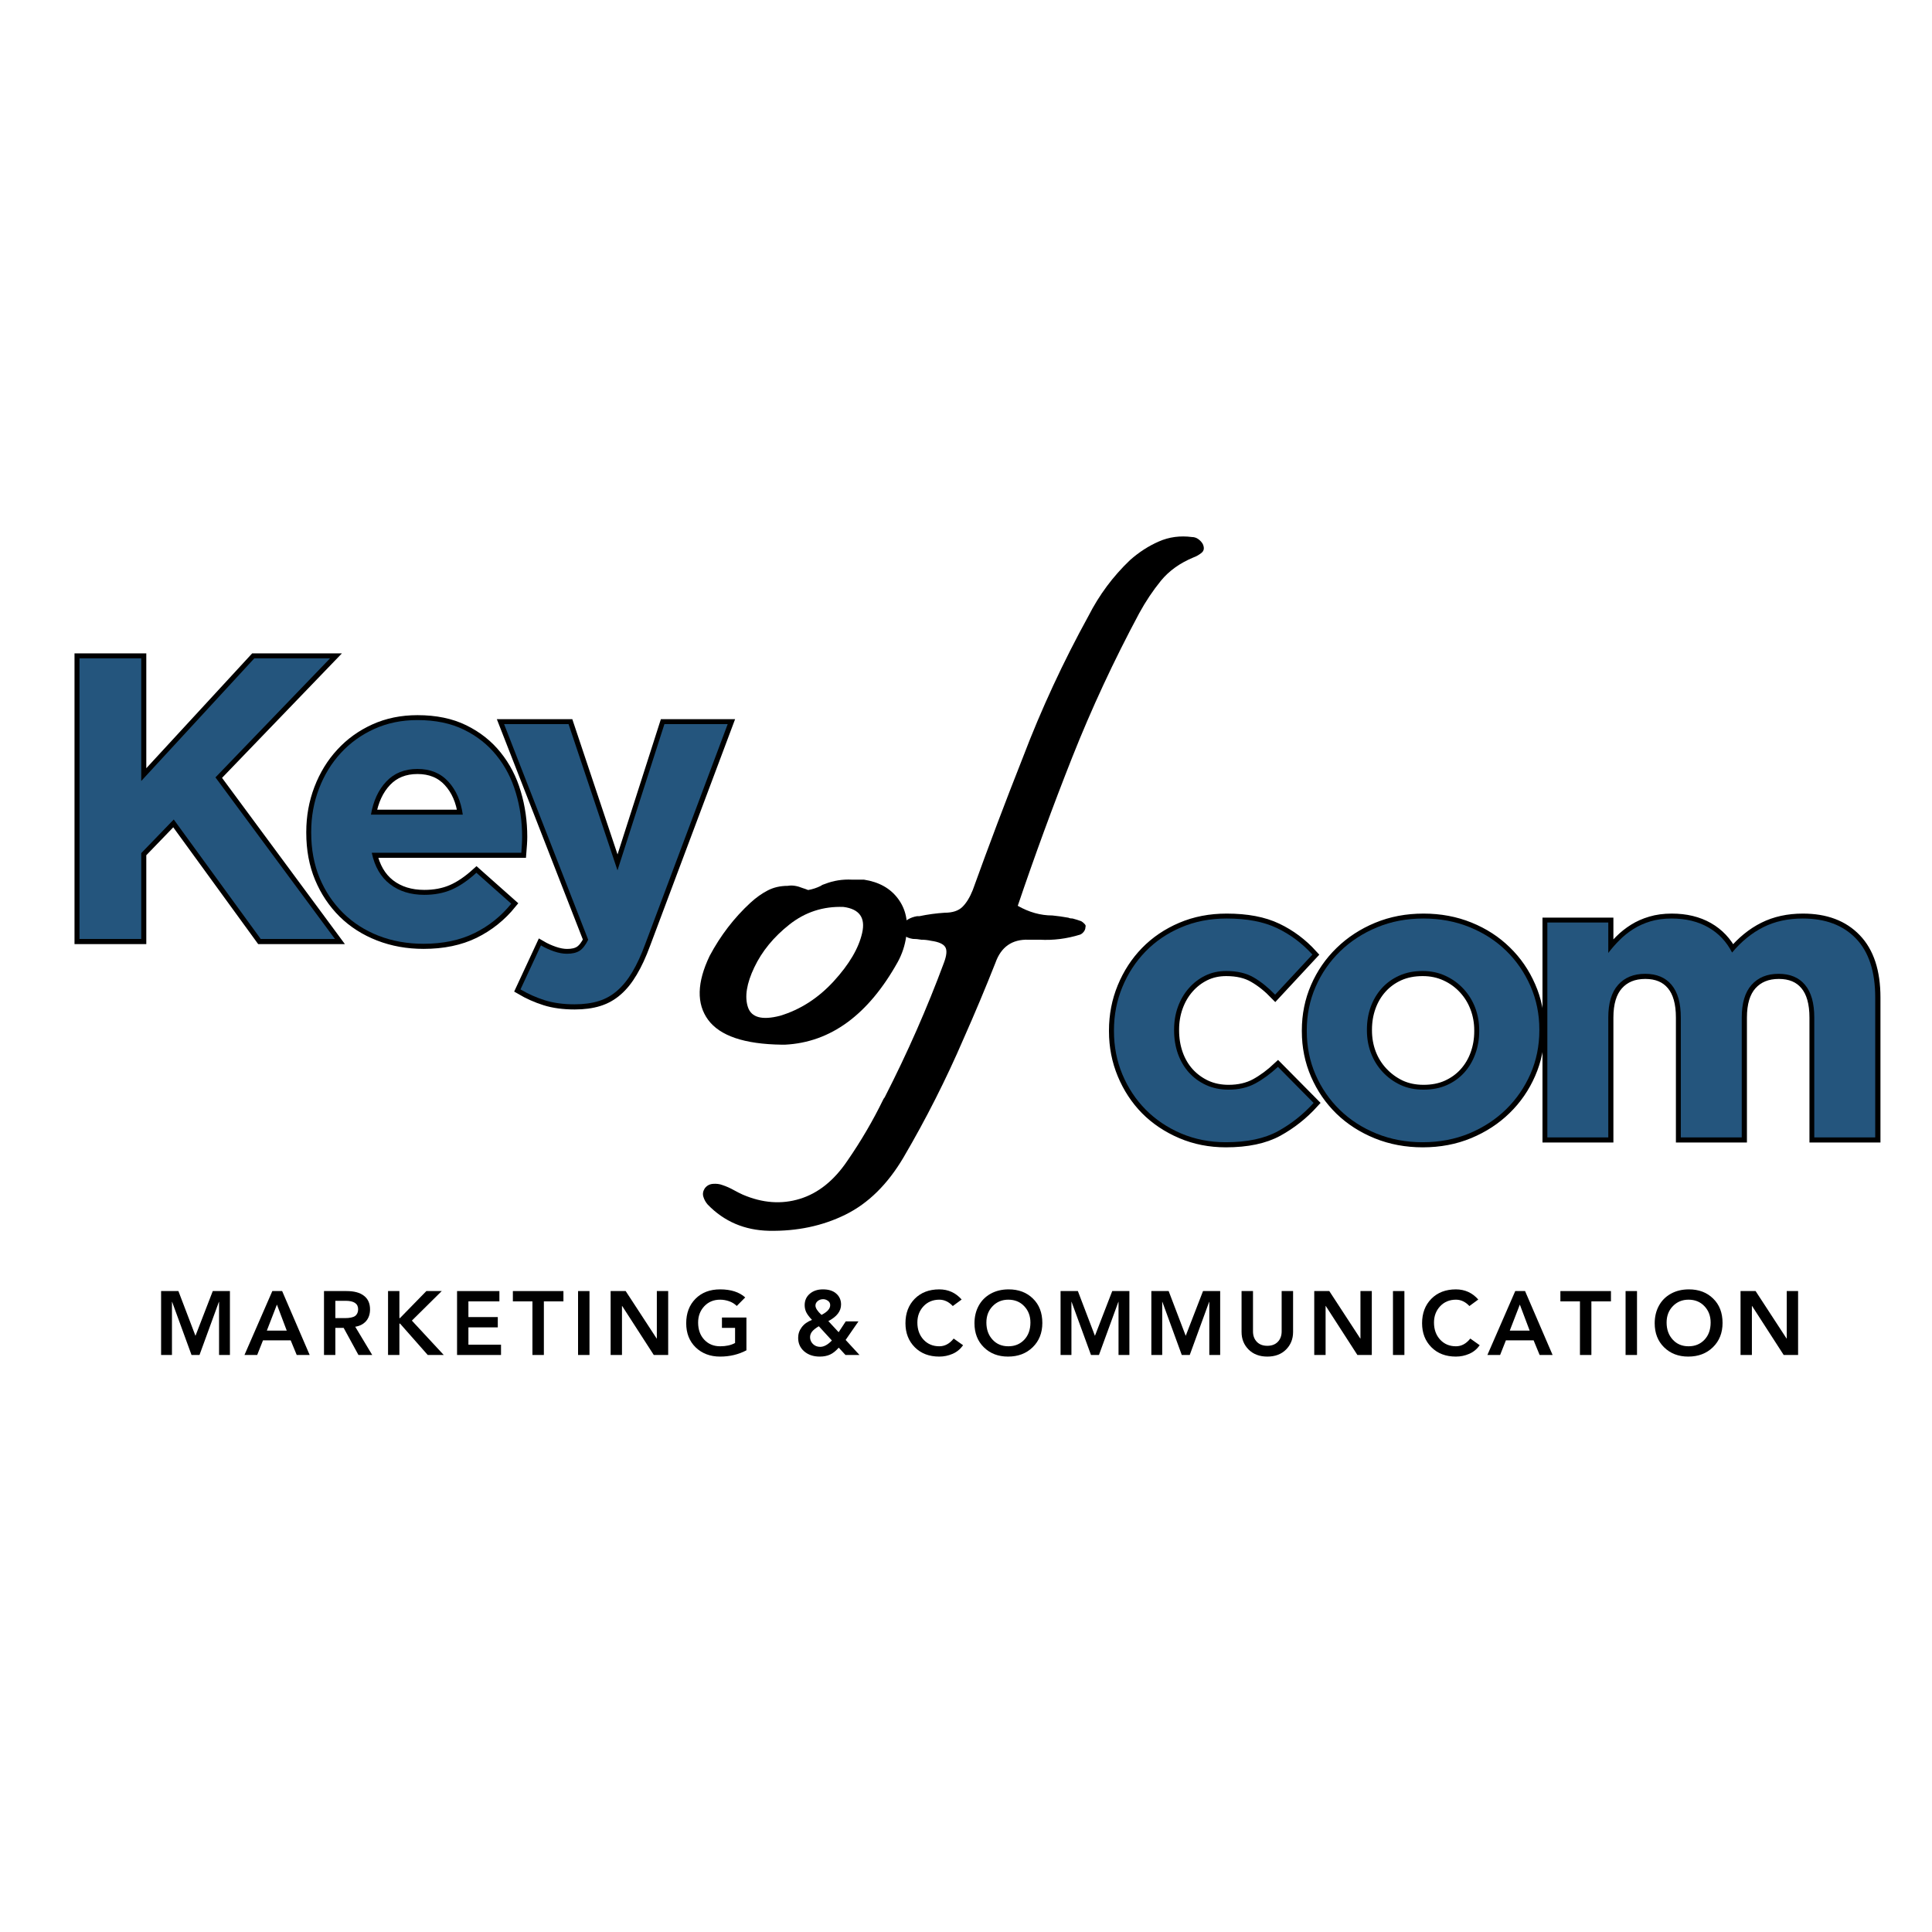 <?xml version="1.0" encoding="UTF-8" standalone="yes"?>
<svg xmlns="http://www.w3.org/2000/svg" xmlns:xlink="http://www.w3.org/1999/xlink" width="500" zoomAndPan="magnify" viewBox="0 0 375 375" height="500" preserveAspectRatio="xMidYMid meet" version="1.0">
  <defs>
    <g/>
  </defs>
  <rect x="-37.5" width="450" fill="#ffffff" y="-37.5" height="450" fill-opacity="1"/>
  <rect x="-37.5" width="450" fill="#ffffff" y="-37.5" height="450" fill-opacity="1"/>
  <path stroke-linecap="butt" transform="matrix(0.537, 0, 0, 0.537, 8.897, 99.574)" fill="none" stroke-linejoin="miter" d="M 12.175 52.55 L 34.499 52.55 L 34.499 96.891 L 75.369 52.55 L 102.757 52.55 L 61.326 95.581 L 104.496 154.002 L 77.669 154.002 L 46.25 110.796 L 34.499 122.969 L 34.499 154.002 L 12.175 154.002 Z M 136.533 155.734 C 130.734 155.734 125.342 154.766 120.365 152.83 C 115.389 150.895 111.081 148.152 107.45 144.587 C 103.841 140.999 101.018 136.779 98.988 131.919 C 96.958 127.036 95.946 121.601 95.946 115.605 L 95.946 115.285 C 95.946 109.792 96.892 104.575 98.777 99.649 C 100.661 94.715 103.295 90.422 106.672 86.77 C 110.041 83.088 114.079 80.185 118.772 78.06 C 123.465 75.935 128.653 74.88 134.343 74.88 C 140.826 74.88 146.429 76.03 151.151 78.344 C 155.888 80.658 159.832 83.772 162.968 87.687 C 166.126 91.601 168.454 96.098 169.938 101.169 C 171.452 106.241 172.201 111.538 172.201 117.061 C 172.201 117.905 172.165 118.814 172.099 119.782 C 172.048 120.75 171.976 121.761 171.881 122.823 L 117.848 122.823 C 118.91 127.851 121.108 131.649 124.433 134.218 C 127.758 136.765 131.884 138.038 136.817 138.038 C 140.499 138.038 143.788 137.419 146.691 136.168 C 149.594 134.916 152.585 132.886 155.677 130.078 L 168.272 141.261 C 164.598 145.787 160.152 149.338 154.935 151.914 C 149.718 154.46 143.591 155.734 136.533 155.734 Z M 150.722 109.057 C 150.067 104.131 148.328 100.143 145.519 97.102 C 142.718 94.053 138.985 92.533 134.343 92.533 C 129.715 92.533 125.975 94.031 123.123 97.029 C 120.271 100.027 118.408 104.036 117.535 109.057 Z M 223.629 76.328 L 246.52 76.328 L 216.688 155.872 C 215.225 159.837 213.668 163.199 212.017 165.957 C 210.394 168.722 208.59 170.963 206.603 172.687 C 204.624 174.426 202.368 175.692 199.851 176.471 C 197.348 177.249 194.459 177.635 191.178 177.635 C 187.117 177.635 183.545 177.155 180.452 176.187 C 177.367 175.219 174.42 173.91 171.612 172.258 L 179.004 156.338 C 180.445 157.182 182.01 157.902 183.712 158.491 C 185.408 159.081 186.979 159.379 188.42 159.379 C 190.355 159.379 191.876 159.015 192.982 158.28 C 194.088 157.553 195.129 156.214 196.096 154.286 L 165.667 76.328 L 188.987 76.328 L 206.676 129.226 Z M 223.629 76.328 " stroke="#000000" stroke-width="3.624" stroke-opacity="1" stroke-miterlimit="4"/>
  <path stroke-linecap="butt" transform="matrix(0.537, 0, 0, 0.537, 212.324, 138.092)" fill="none" stroke-linejoin="miter" d="M 47.703 155.737 C 41.904 155.737 36.512 154.675 31.535 152.55 C 26.558 150.425 22.272 147.558 18.685 143.949 C 15.127 140.319 12.333 136.062 10.303 131.18 C 8.273 126.29 7.262 121.102 7.262 115.609 L 7.262 115.288 C 7.262 109.795 8.273 104.578 10.303 99.645 C 12.333 94.719 15.127 90.426 18.685 86.766 C 22.272 83.084 26.558 80.188 31.535 78.063 C 36.512 75.939 41.998 74.876 47.987 74.876 C 55.321 74.876 61.411 76.033 66.243 78.347 C 71.081 80.654 75.338 83.841 79.02 87.901 L 65.537 102.41 C 63.012 99.79 60.422 97.716 57.751 96.181 C 55.11 94.624 51.807 93.845 47.848 93.845 C 45.04 93.845 42.5 94.398 40.237 95.504 C 37.975 96.618 35.988 98.138 34.293 100.074 C 32.597 102.009 31.288 104.258 30.364 106.833 C 29.447 109.38 28.988 112.101 28.988 115.005 L 28.988 115.288 C 28.988 118.286 29.447 121.095 30.364 123.707 C 31.288 126.326 32.619 128.604 34.366 130.539 C 36.112 132.453 38.186 133.974 40.594 135.102 C 43.024 136.215 45.724 136.768 48.692 136.768 C 52.374 136.768 55.598 136.026 58.355 134.541 C 61.113 133.028 63.841 131.012 66.526 128.487 L 79.442 141.541 C 75.673 145.696 71.365 149.108 66.526 151.771 C 61.695 154.413 55.416 155.737 47.703 155.737 Z M 118.871 155.737 C 112.876 155.737 107.324 154.696 102.202 152.623 C 97.087 150.542 92.663 147.704 88.93 144.095 C 85.204 140.457 82.279 136.2 80.155 131.318 C 78.037 126.436 76.975 121.197 76.975 115.609 L 76.975 115.288 C 76.975 109.7 78.037 104.461 80.155 99.579 C 82.279 94.697 85.226 90.426 89.003 86.766 C 92.779 83.084 97.225 80.188 102.347 78.063 C 107.462 75.939 113.065 74.876 119.155 74.876 C 125.144 74.876 130.703 75.917 135.818 77.991 C 140.94 80.064 145.35 82.924 149.053 86.555 C 152.779 90.164 155.704 94.413 157.828 99.295 C 159.975 104.178 161.052 109.417 161.052 115.005 L 161.052 115.288 C 161.052 120.906 159.975 126.152 157.828 131.034 C 155.704 135.916 152.757 140.202 148.98 143.877 C 145.233 147.537 140.795 150.425 135.68 152.55 C 130.557 154.675 124.954 155.737 118.871 155.737 Z M 119.155 136.768 C 122.335 136.768 125.158 136.215 127.61 135.102 C 130.084 133.974 132.187 132.453 133.911 130.539 C 135.65 128.604 136.989 126.356 137.906 123.78 C 138.83 121.211 139.289 118.483 139.289 115.609 L 139.289 115.288 C 139.289 112.385 138.801 109.664 137.833 107.117 C 136.866 104.541 135.469 102.264 133.628 100.285 C 131.809 98.306 129.64 96.734 127.115 95.577 C 124.612 94.42 121.862 93.845 118.871 93.845 C 115.685 93.845 112.854 94.398 110.38 95.504 C 107.921 96.618 105.825 98.138 104.079 100.074 C 102.333 102.009 101.001 104.258 100.077 106.833 C 99.16 109.38 98.702 112.101 98.702 115.005 L 98.702 115.288 C 98.702 118.192 99.182 120.927 100.15 123.496 C 101.118 126.043 102.522 128.313 104.363 130.292 C 106.204 132.271 108.35 133.857 110.802 135.036 C 113.276 136.186 116.063 136.768 119.155 136.768 Z M 163.955 76.332 L 185.965 76.332 L 185.965 87.333 C 187.21 85.682 188.578 84.11 190.069 82.626 C 191.575 81.119 193.249 79.788 195.09 78.631 C 196.931 77.474 198.983 76.564 201.245 75.902 C 203.537 75.218 206.07 74.876 208.856 74.876 C 213.979 74.876 218.396 75.939 222.128 78.063 C 225.854 80.188 228.735 83.229 230.758 87.195 C 234.134 83.135 237.896 80.064 242.05 77.991 C 246.198 75.917 250.942 74.876 256.275 74.876 C 264.483 74.876 270.901 77.292 275.521 82.131 C 280.171 86.948 282.492 94.035 282.492 103.399 L 282.492 153.998 L 260.452 153.998 L 260.452 110.653 C 260.452 105.436 259.339 101.515 257.12 98.866 C 254.908 96.203 251.721 94.871 247.566 94.871 C 243.418 94.871 240.151 96.203 237.765 98.866 C 235.407 101.515 234.229 105.436 234.229 110.653 L 234.229 153.998 L 212.182 153.998 L 212.182 110.653 C 212.182 105.436 211.076 101.515 208.856 98.866 C 206.637 96.203 203.457 94.871 199.303 94.871 C 195.148 94.871 191.881 96.203 189.502 98.866 C 187.144 101.515 185.965 105.436 185.965 110.653 L 185.965 153.998 L 163.955 153.998 Z M 163.955 76.332 " stroke="#000000" stroke-width="3.624" stroke-opacity="1" stroke-miterlimit="4"/>
  <g fill="#24557d" fill-opacity="1">
    <g transform="translate(8.897, 182.249)">
      <g>
        <path d="M 6.531 -54.469 L 18.516 -54.469 L 18.516 -30.656 L 40.469 -54.469 L 55.172 -54.469 L 32.922 -31.359 L 56.109 0 L 41.703 0 L 24.828 -23.188 L 18.516 -16.656 L 18.516 0 L 6.531 0 Z M 6.531 -54.469 "/>
      </g>
    </g>
  </g>
  <g fill="#24557d" fill-opacity="1">
    <g transform="translate(57.139, 182.249)">
      <g>
        <path d="M 25.062 0.938 C 21.945 0.938 19.051 0.422 16.375 -0.609 C 13.707 -1.648 11.398 -3.129 9.453 -5.047 C 7.504 -6.973 5.984 -9.242 4.891 -11.859 C 3.805 -14.484 3.266 -17.406 3.266 -20.625 L 3.266 -20.781 C 3.266 -23.738 3.77 -26.535 4.781 -29.172 C 5.789 -31.816 7.203 -34.125 9.016 -36.094 C 10.836 -38.07 13.004 -39.629 15.516 -40.766 C 18.035 -41.91 20.828 -42.484 23.891 -42.484 C 27.367 -42.484 30.379 -41.859 32.922 -40.609 C 35.461 -39.367 37.57 -37.695 39.25 -35.594 C 40.938 -33.5 42.18 -31.086 42.984 -28.359 C 43.797 -25.641 44.203 -22.801 44.203 -19.844 C 44.203 -19.375 44.188 -18.879 44.156 -18.359 C 44.133 -17.836 44.098 -17.297 44.047 -16.734 L 15.016 -16.734 C 15.586 -14.035 16.77 -12 18.562 -10.625 C 20.352 -9.25 22.57 -8.562 25.219 -8.562 C 27.188 -8.562 28.945 -8.895 30.5 -9.562 C 32.062 -10.238 33.672 -11.332 35.328 -12.844 L 42.094 -6.844 C 40.125 -4.406 37.738 -2.5 34.938 -1.125 C 32.133 0.25 28.844 0.938 25.062 0.938 Z M 32.688 -24.125 C 32.32 -26.77 31.383 -28.91 29.875 -30.547 C 28.375 -32.18 26.379 -33 23.891 -33 C 21.398 -33 19.391 -32.191 17.859 -30.578 C 16.328 -28.973 15.328 -26.82 14.859 -24.125 Z M 32.688 -24.125 "/>
      </g>
    </g>
  </g>
  <g fill="#24557d" fill-opacity="1">
    <g transform="translate(96.277, 182.249)">
      <g>
        <path d="M 32.688 -41.703 L 44.969 -41.703 L 28.953 1.016 C 28.172 3.141 27.336 4.941 26.453 6.422 C 25.578 7.898 24.602 9.102 23.531 10.031 C 22.469 10.969 21.258 11.645 19.906 12.062 C 18.562 12.477 17.008 12.688 15.25 12.688 C 13.07 12.688 11.148 12.426 9.484 11.906 C 7.828 11.383 6.25 10.68 4.75 9.797 L 8.719 1.25 C 9.488 1.707 10.328 2.094 11.234 2.406 C 12.148 2.719 12.992 2.875 13.766 2.875 C 14.805 2.875 15.625 2.68 16.219 2.297 C 16.82 1.91 17.379 1.195 17.891 0.156 L 1.562 -41.703 L 14.078 -41.703 L 23.578 -13.312 Z M 32.688 -41.703 "/>
      </g>
    </g>
  </g>
  <g fill="#000000" fill-opacity="1">
    <g transform="translate(29.831, 263.001)">
      <g>
        <path d="M 4.797 -12.406 L 8.109 -3.719 L 11.469 -12.406 L 14.797 -12.406 L 14.797 0 L 12.688 0 L 12.688 -10.312 L 12.656 -10.312 L 8.891 0 L 7.344 0 L 3.578 -10.312 L 3.547 -10.312 L 3.547 0 L 1.438 0 L 1.438 -12.406 Z M 4.797 -12.406 "/>
      </g>
    </g>
  </g>
  <g fill="#000000" fill-opacity="1">
    <g transform="translate(47.452, 263.001)">
      <g>
        <path d="M 7.312 -12.406 L 12.656 0 L 10.141 0 L 8.969 -2.844 L 3.594 -2.844 L 2.469 0 L 0 0 L 5.406 -12.406 Z M 4.344 -4.734 L 8.203 -4.734 L 6.297 -9.781 Z M 4.344 -4.734 "/>
      </g>
    </g>
  </g>
  <g fill="#000000" fill-opacity="1">
    <g transform="translate(61.497, 263.001)">
      <g>
        <path d="M 5.766 -12.406 C 7.254 -12.406 8.383 -12.098 9.156 -11.484 C 9.938 -10.879 10.328 -10.004 10.328 -8.859 C 10.328 -7.922 10.066 -7.156 9.547 -6.562 C 9.023 -5.977 8.328 -5.617 7.453 -5.484 L 10.75 0 L 8.078 0 L 5.203 -5.266 L 3.594 -5.266 L 3.594 0 L 1.391 0 L 1.391 -12.406 Z M 5.422 -7.156 C 6.379 -7.156 7.051 -7.297 7.438 -7.578 C 7.82 -7.867 8.016 -8.301 8.016 -8.875 C 8.016 -9.969 7.203 -10.516 5.578 -10.516 L 3.594 -10.516 L 3.594 -7.156 Z M 5.422 -7.156 "/>
      </g>
    </g>
  </g>
  <g fill="#000000" fill-opacity="1">
    <g transform="translate(73.928, 263.001)">
      <g>
        <path d="M 3.594 -12.406 L 3.594 -7.156 L 3.703 -7.156 L 8.828 -12.406 L 11.812 -12.406 L 6.016 -6.672 L 12.203 0 L 9.094 0 L 3.719 -6.094 L 3.594 -6.094 L 3.594 0 L 1.391 0 L 1.391 -12.406 Z M 3.594 -12.406 "/>
      </g>
    </g>
  </g>
  <g fill="#000000" fill-opacity="1">
    <g transform="translate(87.324, 263.001)">
      <g>
        <path d="M 9.609 -12.406 L 9.609 -10.406 L 3.594 -10.406 L 3.594 -7.359 L 9.297 -7.359 L 9.297 -5.359 L 3.594 -5.359 L 3.594 -2 L 9.922 -2 L 9.922 0 L 1.391 0 L 1.391 -12.406 Z M 9.609 -12.406 "/>
      </g>
    </g>
  </g>
  <g fill="#000000" fill-opacity="1">
    <g transform="translate(99.423, 263.001)">
      <g>
        <path d="M 9.938 -12.406 L 9.938 -10.406 L 6.141 -10.406 L 6.141 0 L 3.922 0 L 3.922 -10.406 L 0.125 -10.406 L 0.125 -12.406 Z M 9.938 -12.406 "/>
      </g>
    </g>
  </g>
  <g fill="#000000" fill-opacity="1">
    <g transform="translate(110.872, 263.001)">
      <g>
        <path d="M 3.547 -12.406 L 3.547 0 L 1.328 0 L 1.328 -12.406 Z M 3.547 -12.406 "/>
      </g>
    </g>
  </g>
  <g fill="#000000" fill-opacity="1">
    <g transform="translate(117.132, 263.001)">
      <g>
        <path d="M 4.312 -12.406 L 10.328 -3.188 L 10.359 -3.188 L 10.359 -12.406 L 12.562 -12.406 L 12.562 0 L 9.766 0 L 3.625 -9.516 L 3.594 -9.516 L 3.594 0 L 1.391 0 L 1.391 -12.406 Z M 4.312 -12.406 "/>
      </g>
    </g>
  </g>
  <g fill="#000000" fill-opacity="1">
    <g transform="translate(132.474, 263.001)">
      <g>
        <path d="M 7.297 -12.734 C 9.391 -12.734 11.016 -12.211 12.172 -11.172 L 10.531 -9.516 C 10.113 -9.93 9.613 -10.238 9.031 -10.438 C 8.457 -10.633 7.879 -10.734 7.297 -10.734 C 6.047 -10.734 5.02 -10.305 4.219 -9.453 C 3.426 -8.598 3.031 -7.547 3.031 -6.297 C 3.031 -4.93 3.426 -3.82 4.219 -2.969 C 5.02 -2.113 6.051 -1.688 7.312 -1.688 C 8.457 -1.688 9.422 -1.898 10.203 -2.328 L 10.203 -5.266 L 7.656 -5.266 L 7.656 -7.266 L 12.406 -7.266 L 12.406 -0.906 C 10.875 -0.094 9.172 0.312 7.297 0.312 C 5.379 0.312 3.801 -0.281 2.562 -1.469 C 1.332 -2.664 0.719 -4.227 0.719 -6.156 C 0.719 -8.113 1.316 -9.695 2.516 -10.906 C 3.723 -12.125 5.316 -12.734 7.297 -12.734 Z M 7.297 -12.734 "/>
      </g>
    </g>
  </g>
  <g fill="#000000" fill-opacity="1">
    <g transform="translate(154.077, 263.001)">
      <g>
        <path d="M 5.656 -12.734 C 6.781 -12.734 7.645 -12.457 8.25 -11.906 C 8.863 -11.363 9.172 -10.66 9.172 -9.797 C 9.172 -8.504 8.348 -7.43 6.703 -6.578 L 8.703 -4.422 L 10.078 -6.516 L 12.547 -6.516 L 10.062 -2.922 L 12.75 0 L 10.031 0 L 8.719 -1.422 C 8.164 -0.785 7.602 -0.336 7.031 -0.078 C 6.469 0.18 5.805 0.312 5.047 0.312 C 3.816 0.312 2.805 -0.023 2.016 -0.703 C 1.234 -1.379 0.844 -2.254 0.844 -3.328 C 0.844 -4.078 1.07 -4.758 1.531 -5.375 C 1.988 -6 2.656 -6.477 3.531 -6.812 C 2.988 -7.383 2.613 -7.883 2.406 -8.312 C 2.207 -8.738 2.109 -9.191 2.109 -9.672 C 2.109 -10.578 2.438 -11.312 3.094 -11.875 C 3.75 -12.445 4.602 -12.734 5.656 -12.734 Z M 4.203 -9.594 C 4.203 -9.102 4.594 -8.5 5.375 -7.781 C 6.5 -8.352 7.062 -8.984 7.062 -9.672 C 7.062 -10.035 6.914 -10.316 6.625 -10.516 C 6.332 -10.723 6.023 -10.828 5.703 -10.828 C 5.285 -10.828 4.93 -10.707 4.641 -10.469 C 4.348 -10.227 4.203 -9.938 4.203 -9.594 Z M 3.156 -3.453 C 3.156 -2.941 3.344 -2.5 3.719 -2.125 C 4.102 -1.758 4.57 -1.578 5.125 -1.578 C 5.844 -1.578 6.598 -1.988 7.391 -2.812 L 4.859 -5.578 C 4.285 -5.242 3.859 -4.91 3.578 -4.578 C 3.297 -4.242 3.156 -3.867 3.156 -3.453 Z M 3.156 -3.453 "/>
      </g>
    </g>
  </g>
  <g fill="#000000" fill-opacity="1">
    <g transform="translate(175.03, 263.001)">
      <g>
        <path d="M 7.281 -12.734 C 9.02 -12.734 10.469 -12.078 11.625 -10.766 L 9.906 -9.5 C 9.133 -10.32 8.266 -10.734 7.297 -10.734 C 6.047 -10.734 5.02 -10.305 4.219 -9.453 C 3.426 -8.598 3.031 -7.547 3.031 -6.297 C 3.031 -4.953 3.426 -3.848 4.219 -2.984 C 5.02 -2.117 6.047 -1.688 7.297 -1.688 C 8.359 -1.688 9.285 -2.188 10.078 -3.188 L 11.906 -1.891 C 11.363 -1.129 10.68 -0.57 9.859 -0.219 C 9.047 0.133 8.188 0.312 7.281 0.312 C 5.32 0.312 3.738 -0.289 2.531 -1.5 C 1.32 -2.719 0.719 -4.27 0.719 -6.156 C 0.719 -8.102 1.316 -9.688 2.516 -10.906 C 3.723 -12.125 5.312 -12.734 7.281 -12.734 Z M 7.281 -12.734 "/>
      </g>
    </g>
  </g>
  <g fill="#000000" fill-opacity="1">
    <g transform="translate(188.426, 263.001)">
      <g>
        <path d="M 13.891 -6.219 C 13.891 -4.289 13.266 -2.719 12.016 -1.5 C 10.773 -0.289 9.18 0.312 7.234 0.312 C 5.328 0.312 3.766 -0.285 2.547 -1.484 C 1.328 -2.68 0.719 -4.238 0.719 -6.156 C 0.719 -7.414 0.988 -8.547 1.531 -9.547 C 2.07 -10.547 2.848 -11.328 3.859 -11.891 C 4.867 -12.453 6.035 -12.734 7.359 -12.734 C 9.285 -12.734 10.852 -12.141 12.062 -10.953 C 13.281 -9.773 13.891 -8.195 13.891 -6.219 Z M 3.031 -6.297 C 3.031 -4.953 3.426 -3.848 4.219 -2.984 C 5.008 -2.117 6.035 -1.688 7.297 -1.688 C 8.547 -1.688 9.57 -2.109 10.375 -2.953 C 11.176 -3.797 11.578 -4.91 11.578 -6.297 C 11.578 -7.566 11.176 -8.625 10.375 -9.469 C 9.582 -10.312 8.551 -10.734 7.281 -10.734 C 6.07 -10.734 5.062 -10.316 4.25 -9.484 C 3.438 -8.648 3.031 -7.586 3.031 -6.297 Z M 3.031 -6.297 "/>
      </g>
    </g>
  </g>
  <g fill="#000000" fill-opacity="1">
    <g transform="translate(204.417, 263.001)">
      <g>
        <path d="M 4.797 -12.406 L 8.109 -3.719 L 11.469 -12.406 L 14.797 -12.406 L 14.797 0 L 12.688 0 L 12.688 -10.312 L 12.656 -10.312 L 8.891 0 L 7.344 0 L 3.578 -10.312 L 3.547 -10.312 L 3.547 0 L 1.438 0 L 1.438 -12.406 Z M 4.797 -12.406 "/>
      </g>
    </g>
  </g>
  <g fill="#000000" fill-opacity="1">
    <g transform="translate(222.038, 263.001)">
      <g>
        <path d="M 4.797 -12.406 L 8.109 -3.719 L 11.469 -12.406 L 14.797 -12.406 L 14.797 0 L 12.688 0 L 12.688 -10.312 L 12.656 -10.312 L 8.891 0 L 7.344 0 L 3.578 -10.312 L 3.547 -10.312 L 3.547 0 L 1.438 0 L 1.438 -12.406 Z M 4.797 -12.406 "/>
      </g>
    </g>
  </g>
  <g fill="#000000" fill-opacity="1">
    <g transform="translate(239.659, 263.001)">
      <g>
        <path d="M 3.547 -12.406 L 3.547 -4.578 C 3.547 -3.742 3.797 -3.066 4.297 -2.547 C 4.797 -2.035 5.473 -1.781 6.328 -1.781 C 7.18 -1.781 7.859 -2.035 8.359 -2.547 C 8.859 -3.066 9.109 -3.742 9.109 -4.578 L 9.109 -12.406 L 11.328 -12.406 L 11.328 -4.469 C 11.328 -3.102 10.867 -1.961 9.953 -1.047 C 9.047 -0.141 7.836 0.312 6.328 0.312 C 4.828 0.312 3.617 -0.141 2.703 -1.047 C 1.785 -1.961 1.328 -3.102 1.328 -4.469 L 1.328 -12.406 Z M 3.547 -12.406 "/>
      </g>
    </g>
  </g>
  <g fill="#000000" fill-opacity="1">
    <g transform="translate(253.704, 263.001)">
      <g>
        <path d="M 4.312 -12.406 L 10.328 -3.188 L 10.359 -3.188 L 10.359 -12.406 L 12.562 -12.406 L 12.562 0 L 9.766 0 L 3.625 -9.516 L 3.594 -9.516 L 3.594 0 L 1.391 0 L 1.391 -12.406 Z M 4.312 -12.406 "/>
      </g>
    </g>
  </g>
  <g fill="#000000" fill-opacity="1">
    <g transform="translate(269.046, 263.001)">
      <g>
        <path d="M 3.547 -12.406 L 3.547 0 L 1.328 0 L 1.328 -12.406 Z M 3.547 -12.406 "/>
      </g>
    </g>
  </g>
  <g fill="#000000" fill-opacity="1">
    <g transform="translate(275.306, 263.001)">
      <g>
        <path d="M 7.281 -12.734 C 9.02 -12.734 10.469 -12.078 11.625 -10.766 L 9.906 -9.5 C 9.133 -10.32 8.266 -10.734 7.297 -10.734 C 6.047 -10.734 5.02 -10.305 4.219 -9.453 C 3.426 -8.598 3.031 -7.547 3.031 -6.297 C 3.031 -4.953 3.426 -3.848 4.219 -2.984 C 5.02 -2.117 6.047 -1.688 7.297 -1.688 C 8.359 -1.688 9.285 -2.188 10.078 -3.188 L 11.906 -1.891 C 11.363 -1.129 10.68 -0.57 9.859 -0.219 C 9.047 0.133 8.188 0.312 7.281 0.312 C 5.32 0.312 3.738 -0.289 2.531 -1.5 C 1.32 -2.719 0.719 -4.27 0.719 -6.156 C 0.719 -8.102 1.316 -9.688 2.516 -10.906 C 3.723 -12.125 5.312 -12.734 7.281 -12.734 Z M 7.281 -12.734 "/>
      </g>
    </g>
  </g>
  <g fill="#000000" fill-opacity="1">
    <g transform="translate(288.702, 263.001)">
      <g>
        <path d="M 7.312 -12.406 L 12.656 0 L 10.141 0 L 8.969 -2.844 L 3.594 -2.844 L 2.469 0 L 0 0 L 5.406 -12.406 Z M 4.344 -4.734 L 8.203 -4.734 L 6.297 -9.781 Z M 4.344 -4.734 "/>
      </g>
    </g>
  </g>
  <g fill="#000000" fill-opacity="1">
    <g transform="translate(302.746, 263.001)">
      <g>
        <path d="M 9.938 -12.406 L 9.938 -10.406 L 6.141 -10.406 L 6.141 0 L 3.922 0 L 3.922 -10.406 L 0.125 -10.406 L 0.125 -12.406 Z M 9.938 -12.406 "/>
      </g>
    </g>
  </g>
  <g fill="#000000" fill-opacity="1">
    <g transform="translate(314.196, 263.001)">
      <g>
        <path d="M 3.547 -12.406 L 3.547 0 L 1.328 0 L 1.328 -12.406 Z M 3.547 -12.406 "/>
      </g>
    </g>
  </g>
  <g fill="#000000" fill-opacity="1">
    <g transform="translate(320.456, 263.001)">
      <g>
        <path d="M 13.891 -6.219 C 13.891 -4.289 13.266 -2.719 12.016 -1.5 C 10.773 -0.289 9.18 0.312 7.234 0.312 C 5.328 0.312 3.766 -0.285 2.547 -1.484 C 1.328 -2.68 0.719 -4.238 0.719 -6.156 C 0.719 -7.414 0.988 -8.547 1.531 -9.547 C 2.07 -10.547 2.848 -11.328 3.859 -11.891 C 4.867 -12.453 6.035 -12.734 7.359 -12.734 C 9.285 -12.734 10.852 -12.141 12.062 -10.953 C 13.281 -9.773 13.891 -8.195 13.891 -6.219 Z M 3.031 -6.297 C 3.031 -4.953 3.426 -3.848 4.219 -2.984 C 5.008 -2.117 6.035 -1.688 7.297 -1.688 C 8.547 -1.688 9.57 -2.109 10.375 -2.953 C 11.176 -3.797 11.578 -4.91 11.578 -6.297 C 11.578 -7.566 11.176 -8.625 10.375 -9.469 C 9.582 -10.312 8.551 -10.734 7.281 -10.734 C 6.07 -10.734 5.062 -10.316 4.25 -9.484 C 3.438 -8.648 3.031 -7.586 3.031 -6.297 Z M 3.031 -6.297 "/>
      </g>
    </g>
  </g>
  <g fill="#000000" fill-opacity="1">
    <g transform="translate(336.447, 263.001)">
      <g>
        <path d="M 4.312 -12.406 L 10.328 -3.188 L 10.359 -3.188 L 10.359 -12.406 L 12.562 -12.406 L 12.562 0 L 9.766 0 L 3.625 -9.516 L 3.594 -9.516 L 3.594 0 L 1.391 0 L 1.391 -12.406 Z M 4.312 -12.406 "/>
      </g>
    </g>
  </g>
  <g fill="#000000" fill-opacity="1">
    <g transform="translate(140.063, 220.458)">
      <g>
        <path d="M 11.875 -17.688 L 11.641 -17.688 C 4.43 -17.789 -0.316 -19.395 -2.609 -22.5 C -4.898 -25.613 -4.801 -29.758 -2.312 -34.938 C -0.219 -38.863 2.414 -42.297 5.594 -45.234 C 6.688 -46.234 7.805 -47.031 8.953 -47.625 C 10.098 -48.219 11.395 -48.516 12.844 -48.516 C 13.688 -48.672 14.656 -48.523 15.75 -48.078 C 16.094 -47.973 16.441 -47.848 16.797 -47.703 C 17.641 -47.848 18.461 -48.117 19.266 -48.516 C 19.461 -48.672 19.734 -48.797 20.078 -48.891 C 21.723 -49.535 23.469 -49.812 25.312 -49.719 C 26.051 -49.719 26.82 -49.719 27.625 -49.719 C 30.551 -49.27 32.758 -48.035 34.25 -46.016 C 35.75 -44.004 36.273 -41.555 35.828 -38.672 C 35.578 -36.922 35.031 -35.273 34.188 -33.734 C 28.469 -23.484 21.176 -18.133 12.312 -17.688 Z M 23.656 -44.422 C 19.727 -44.566 16.234 -43.43 13.172 -41.016 C 10.109 -38.598 7.832 -35.82 6.344 -32.688 C 4.852 -29.562 4.441 -26.988 5.109 -24.969 C 5.785 -22.957 7.863 -22.398 11.344 -23.297 C 15.281 -24.484 18.754 -26.719 21.766 -30 C 24.773 -33.289 26.613 -36.414 27.281 -39.375 C 27.957 -42.332 26.75 -44.016 23.656 -44.422 Z M 23.656 -44.422 "/>
      </g>
    </g>
  </g>
  <g fill="#000000" fill-opacity="1">
    <g transform="translate(183.063, 220.458)">
      <g>
        <path d="M 10.156 -33.594 C 8.207 -28.664 6.141 -23.738 3.953 -18.812 C 0.566 -10.945 -3.312 -3.281 -7.688 4.188 C -10.77 9.406 -14.523 13.109 -18.953 15.297 C -23.391 17.492 -28.344 18.539 -33.812 18.438 C -38.539 18.332 -42.5 16.641 -45.688 13.359 C -46.082 12.91 -46.363 12.41 -46.531 11.859 C -46.707 11.316 -46.625 10.77 -46.281 10.219 C -45.883 9.676 -45.348 9.379 -44.672 9.328 C -44.004 9.273 -43.395 9.352 -42.844 9.562 C -42.102 9.801 -41.332 10.145 -40.531 10.594 C -39.988 10.895 -39.441 11.172 -38.891 11.422 C -35.055 13.066 -31.359 13.336 -27.797 12.234 C -24.242 11.141 -21.176 8.68 -18.594 4.859 C -15.945 1.023 -13.629 -2.93 -11.641 -7.016 C -11.547 -7.211 -11.445 -7.363 -11.344 -7.469 C -6.969 -16.02 -3.133 -24.727 0.156 -33.594 C 0.695 -35.031 0.781 -36.047 0.406 -36.641 C 0.031 -37.242 -0.875 -37.645 -2.312 -37.844 C -2.957 -37.988 -3.602 -38.062 -4.25 -38.062 C -4.801 -38.164 -5.348 -38.219 -5.891 -38.219 C -6.547 -38.32 -7.098 -38.535 -7.547 -38.859 C -7.992 -39.18 -8.113 -39.738 -7.906 -40.531 C -7.758 -41.176 -7.41 -41.66 -6.859 -41.984 C -6.316 -42.305 -5.723 -42.52 -5.078 -42.625 C -4.973 -42.625 -4.82 -42.625 -4.625 -42.625 C -2.988 -42.969 -1.348 -43.191 0.297 -43.297 C 1.836 -43.297 2.992 -43.68 3.766 -44.453 C 4.535 -45.223 5.195 -46.305 5.75 -47.703 C 8.832 -56.254 12.066 -64.812 15.453 -73.375 C 19.035 -82.781 23.289 -91.961 28.219 -100.922 C 30.301 -105.004 32.988 -108.613 36.281 -111.75 C 38.02 -113.289 39.883 -114.492 41.875 -115.359 C 43.863 -116.234 46.004 -116.52 48.297 -116.219 C 48.742 -116.219 49.156 -116.082 49.531 -115.812 C 49.906 -115.539 50.191 -115.227 50.391 -114.875 C 50.734 -114.133 50.656 -113.562 50.156 -113.156 C 49.664 -112.758 49.145 -112.461 48.594 -112.266 C 45.957 -111.172 43.852 -109.664 42.281 -107.75 C 40.719 -105.832 39.312 -103.727 38.062 -101.438 C 33.133 -92.238 28.789 -82.895 25.031 -73.406 C 21.281 -63.926 17.766 -54.336 14.484 -44.641 C 16.672 -43.391 18.91 -42.766 21.203 -42.766 C 22.191 -42.672 23.234 -42.523 24.328 -42.328 C 24.535 -42.223 24.812 -42.172 25.156 -42.172 C 25.707 -42.023 26.254 -41.852 26.797 -41.656 C 26.992 -41.551 27.203 -41.383 27.422 -41.156 C 27.648 -40.938 27.719 -40.727 27.625 -40.531 C 27.625 -40.188 27.508 -39.875 27.281 -39.594 C 27.062 -39.32 26.828 -39.141 26.578 -39.047 C 23.984 -38.242 21.367 -37.914 18.734 -38.062 C 18.086 -38.062 17.367 -38.062 16.578 -38.062 C 13.391 -38.164 11.25 -36.676 10.156 -33.594 Z M 10.156 -33.594 "/>
      </g>
    </g>
  </g>
  <g fill="#24557d" fill-opacity="1">
    <g transform="translate(212.953, 220.767)">
      <g>
        <path d="M 24.984 0.938 C 21.867 0.938 18.973 0.367 16.297 -0.766 C 13.629 -1.91 11.332 -3.457 9.406 -5.406 C 7.488 -7.352 5.984 -9.633 4.891 -12.25 C 3.805 -14.875 3.266 -17.664 3.266 -20.625 L 3.266 -20.781 C 3.266 -23.738 3.805 -26.535 4.891 -29.172 C 5.984 -31.816 7.488 -34.125 9.406 -36.094 C 11.332 -38.07 13.629 -39.629 16.297 -40.766 C 18.973 -41.91 21.922 -42.484 25.141 -42.484 C 29.078 -42.484 32.344 -41.859 34.938 -40.609 C 37.531 -39.367 39.812 -37.66 41.781 -35.484 L 34.547 -27.703 C 33.203 -29.098 31.816 -30.211 30.391 -31.047 C 28.961 -31.879 27.188 -32.297 25.062 -32.297 C 23.551 -32.297 22.188 -31.992 20.969 -31.391 C 19.75 -30.797 18.688 -29.977 17.781 -28.938 C 16.875 -27.906 16.172 -26.703 15.672 -25.328 C 15.18 -23.953 14.938 -22.488 14.938 -20.938 L 14.938 -20.781 C 14.938 -19.164 15.18 -17.656 15.672 -16.25 C 16.172 -14.852 16.883 -13.633 17.812 -12.594 C 18.75 -11.562 19.863 -10.75 21.156 -10.156 C 22.457 -9.562 23.91 -9.266 25.516 -9.266 C 27.492 -9.266 29.223 -9.664 30.703 -10.469 C 32.18 -11.27 33.645 -12.344 35.094 -13.688 L 42.016 -6.688 C 39.992 -4.457 37.688 -2.629 35.094 -1.203 C 32.5 0.223 29.129 0.938 24.984 0.938 Z M 24.984 0.938 "/>
      </g>
    </g>
  </g>
  <g fill="#24557d" fill-opacity="1">
    <g transform="translate(250.38, 220.767)">
      <g>
        <path d="M 25.75 0.938 C 22.539 0.938 19.562 0.379 16.812 -0.734 C 14.062 -1.848 11.688 -3.379 9.688 -5.328 C 7.688 -7.273 6.113 -9.555 4.969 -12.172 C 3.832 -14.797 3.266 -17.613 3.266 -20.625 L 3.266 -20.781 C 3.266 -23.781 3.832 -26.586 4.969 -29.203 C 6.113 -31.828 7.695 -34.125 9.719 -36.094 C 11.75 -38.07 14.141 -39.629 16.891 -40.766 C 19.641 -41.91 22.645 -42.484 25.906 -42.484 C 29.125 -42.484 32.109 -41.926 34.859 -40.812 C 37.609 -39.695 39.977 -38.164 41.969 -36.219 C 43.969 -34.27 45.539 -31.984 46.688 -29.359 C 47.832 -26.742 48.406 -23.938 48.406 -20.938 L 48.406 -20.781 C 48.406 -17.77 47.832 -14.953 46.688 -12.328 C 45.539 -9.711 43.957 -7.414 41.938 -5.438 C 39.914 -3.469 37.531 -1.91 34.781 -0.766 C 32.031 0.367 29.02 0.938 25.75 0.938 Z M 25.906 -9.266 C 27.625 -9.266 29.145 -9.562 30.469 -10.156 C 31.789 -10.75 32.914 -11.562 33.844 -12.594 C 34.781 -13.633 35.492 -14.844 35.984 -16.219 C 36.484 -17.594 36.734 -19.062 36.734 -20.625 L 36.734 -20.781 C 36.734 -22.332 36.473 -23.797 35.953 -25.172 C 35.43 -26.547 34.676 -27.766 33.688 -28.828 C 32.707 -29.891 31.539 -30.734 30.188 -31.359 C 28.844 -31.984 27.363 -32.297 25.75 -32.297 C 24.039 -32.297 22.523 -31.992 21.203 -31.391 C 19.879 -30.797 18.75 -29.977 17.812 -28.938 C 16.883 -27.906 16.172 -26.703 15.672 -25.328 C 15.18 -23.953 14.938 -22.488 14.938 -20.938 L 14.938 -20.781 C 14.938 -19.219 15.195 -17.75 15.719 -16.375 C 16.238 -15 16.988 -13.781 17.969 -12.719 C 18.957 -11.656 20.113 -10.812 21.438 -10.188 C 22.758 -9.57 24.25 -9.266 25.906 -9.266 Z M 25.906 -9.266 "/>
      </g>
    </g>
  </g>
  <g fill="#24557d" fill-opacity="1">
    <g transform="translate(295.042, 220.767)">
      <g>
        <path d="M 5.297 -41.703 L 17.125 -41.703 L 17.125 -35.797 C 17.789 -36.672 18.523 -37.508 19.328 -38.312 C 20.141 -39.125 21.035 -39.836 22.016 -40.453 C 23.004 -41.078 24.109 -41.57 25.328 -41.938 C 26.547 -42.301 27.906 -42.484 29.406 -42.484 C 32.156 -42.484 34.531 -41.91 36.531 -40.766 C 38.531 -39.629 40.07 -38 41.156 -35.875 C 42.977 -38.051 45.004 -39.695 47.234 -40.812 C 49.461 -41.926 52.004 -42.484 54.859 -42.484 C 59.266 -42.484 62.711 -41.188 65.203 -38.594 C 67.691 -36 68.938 -32.188 68.938 -27.156 L 68.938 0 L 57.109 0 L 57.109 -23.266 C 57.109 -26.066 56.508 -28.18 55.312 -29.609 C 54.125 -31.035 52.414 -31.75 50.188 -31.75 C 47.957 -31.75 46.207 -31.035 44.938 -29.609 C 43.664 -28.18 43.031 -26.066 43.031 -23.266 L 43.031 0 L 31.203 0 L 31.203 -23.266 C 31.203 -26.066 30.602 -28.18 29.406 -29.609 C 28.219 -31.035 26.508 -31.75 24.281 -31.75 C 22.051 -31.75 20.301 -31.035 19.031 -29.609 C 17.758 -28.18 17.125 -26.066 17.125 -23.266 L 17.125 0 L 5.297 0 Z M 5.297 -41.703 "/>
      </g>
    </g>
  </g>
</svg>